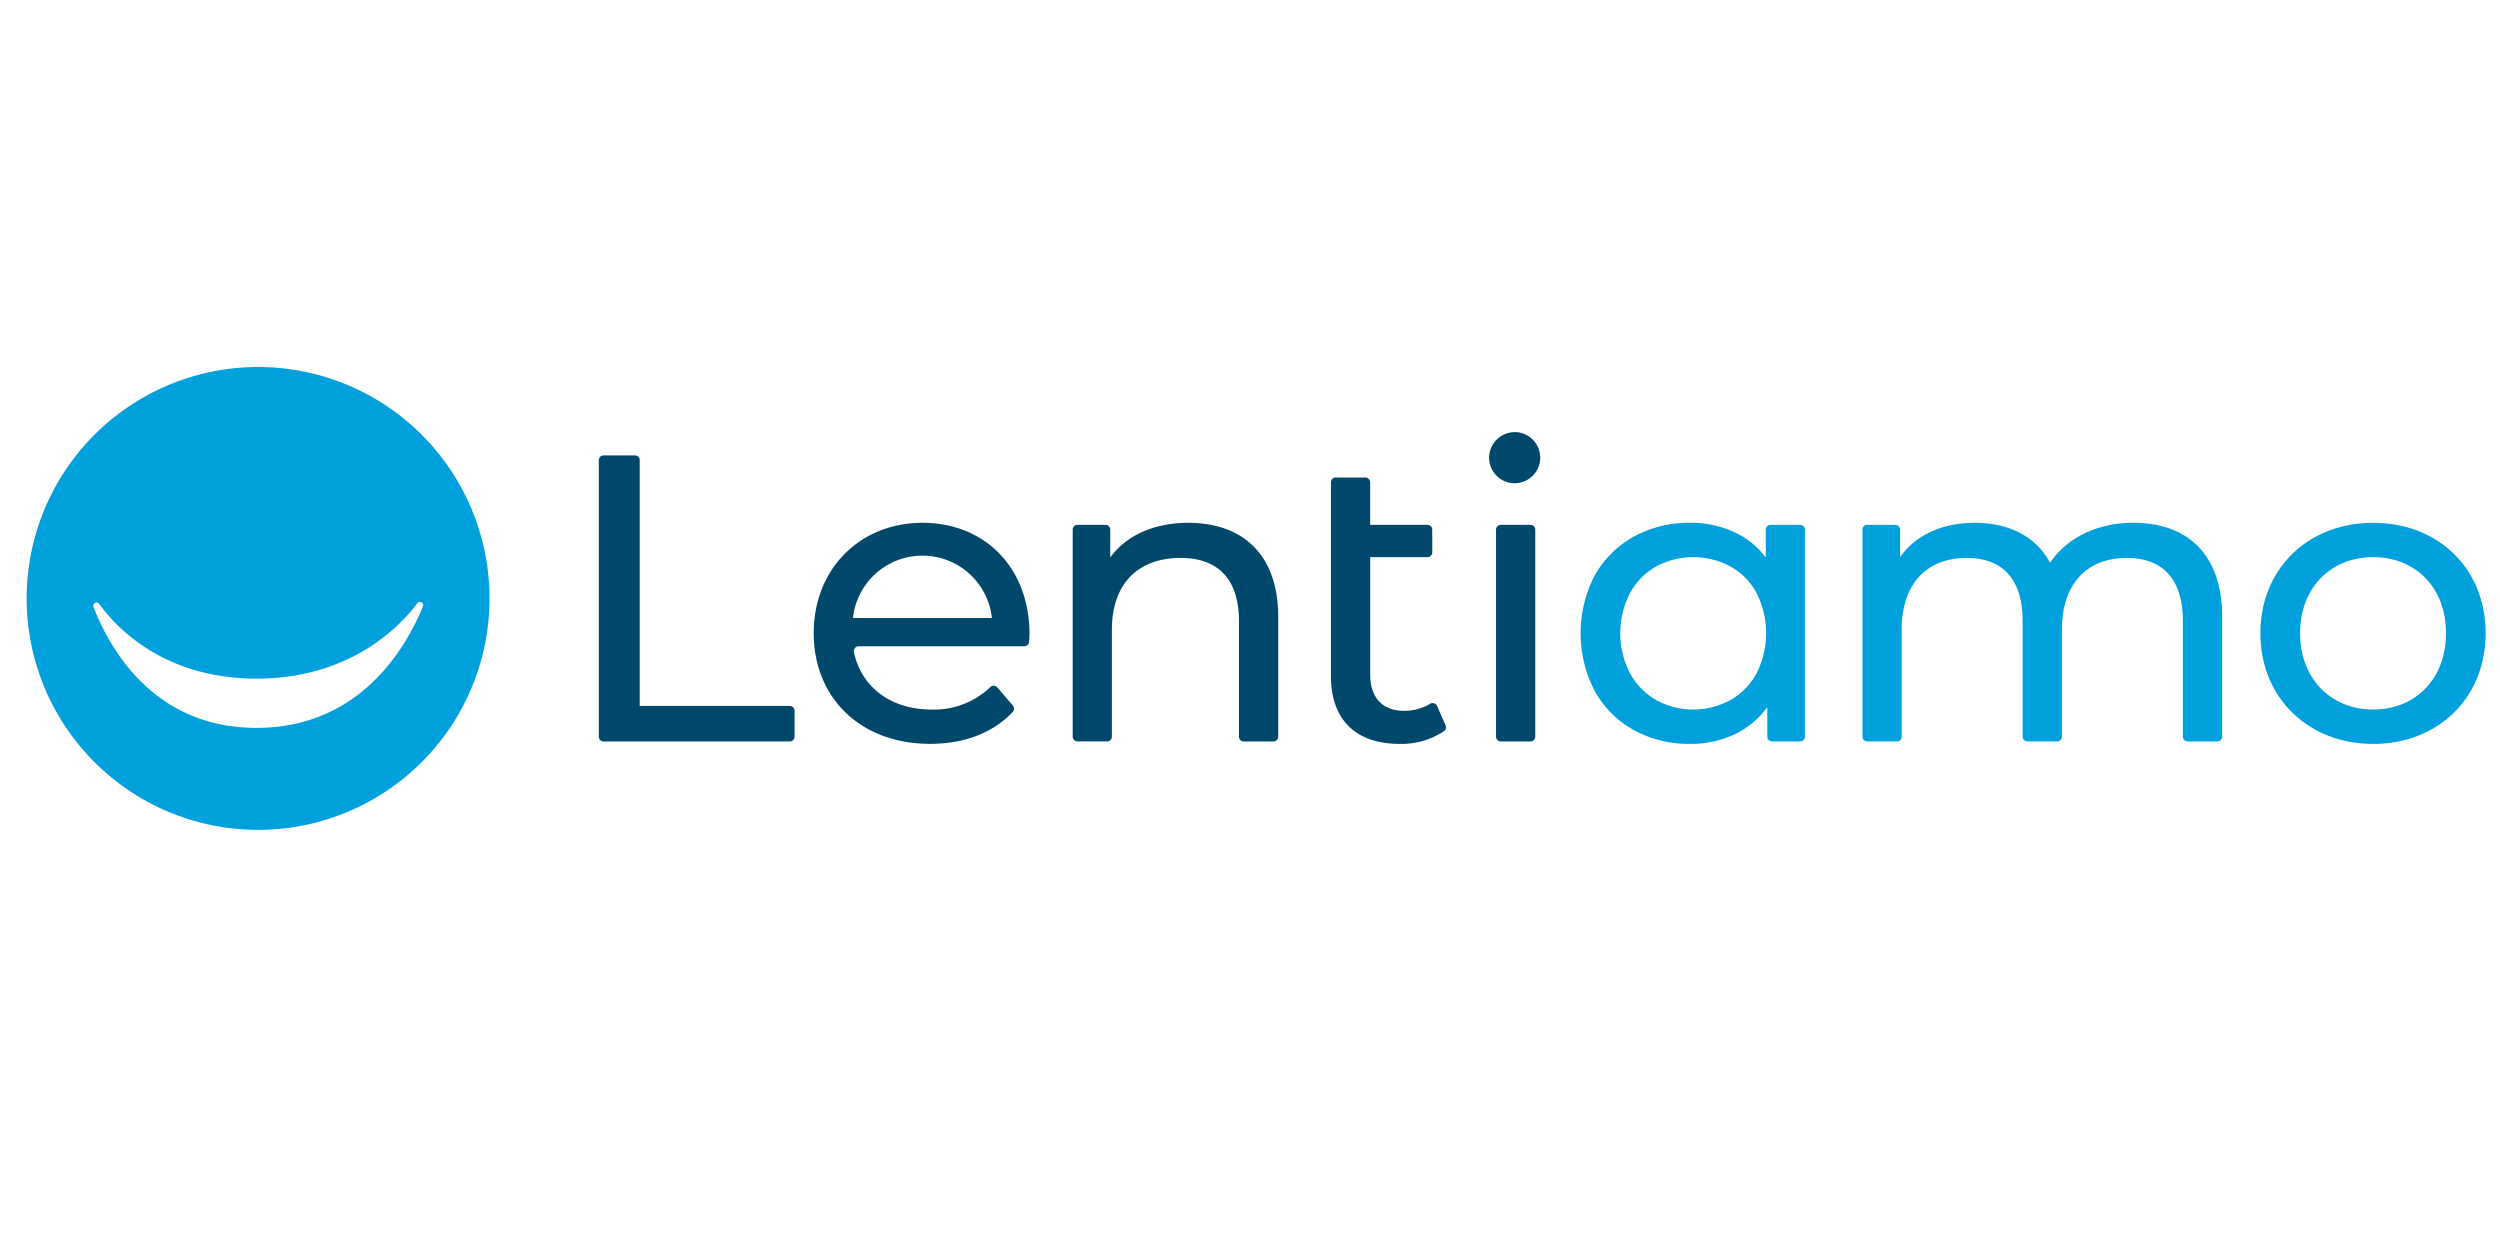<svg xmlns="http://www.w3.org/2000/svg" width="80" height="40"><path fill="#00a0dc" fill-rule="evenodd" d="M8.26 11.744a7.406 7.406 0 1 0 7.405 7.406 7.407 7.407 0 0 0-7.405-7.406Zm-.05 11.548c-3.289 0-4.703-2.532-5.22-3.874a.104.104 0 0 1 .18-.098c.694.957 2.26 2.396 5.04 2.396 2.796 0 4.422-1.457 5.145-2.412a.104.104 0 0 1 .18.1c-.548 1.338-2.026 3.888-5.326 3.888Z" style="stroke-width:.148"/><path fill="#00476c" d="M19.315 14.573h1a.154.154 0 0 1 .155.153v7.864h4.802a.154.154 0 0 1 .154.153v.83a.154.154 0 0 1-.154.153h-5.957a.154.154 0 0 1-.153-.152v-8.848a.154.154 0 0 1 .153-.153zm13.463 6.107h-5.302a.156.156 0 0 0-.15.186c.228 1.111 1.177 1.84 2.48 1.84a2.607 2.607 0 0 0 1.888-.722.154.154 0 0 1 .222.015l.495.578a.154.154 0 0 1-.002.204c-.628.667-1.546 1.022-2.644 1.022-2.236 0-3.726-1.476-3.726-3.543 0-2.052 1.478-3.53 3.479-3.53 2 0 3.426 1.438 3.426 3.569 0 .067-.006.154-.014.238a.154.154 0 0 1-.152.143zm-5.483-.904h4.446a2.236 2.236 0 0 0-4.446 0zm13.608-.038v3.836a.154.154 0 0 1-.154.152h-.948a.154.154 0 0 1-.154-.152V19.88c0-1.36-.68-2.026-1.869-2.026-1.334 0-2.198.798-2.198 2.302v3.417a.154.154 0 0 1-.152.152h-.948a.154.154 0 0 1-.154-.152v-6.625a.154.154 0 0 1 .152-.153h.896a.154.154 0 0 1 .154.153v.893c.51-.707 1.4-1.111 2.498-1.111 1.688 0 2.877.967 2.877 3.007zm5.355 3.474a.151.151 0 0 1-.046.182 2.456 2.456 0 0 1-1.425.41c-1.4 0-2.197-.77-2.197-2.17v-6.202a.154.154 0 0 1 .153-.152h.948a.154.154 0 0 1 .154.152v1.363h1.835a.154.154 0 0 1 .152.154v.725a.154.154 0 0 1-.152.154h-1.834v3.754c0 .745.393 1.164 1.086 1.164a1.622 1.622 0 0 0 .834-.225.154.154 0 0 1 .22.068zm1.393-8.56a.826.826 0 0 1 .85-.824.818.818 0 1 1-.85.824zm.376 2.144h.948a.154.154 0 0 1 .154.153v6.625a.154.154 0 0 1-.154.152h-.948a.154.154 0 0 1-.154-.152v-6.625a.154.154 0 0 1 .154-.153z" style="stroke-width:.148"/><path fill="#00a0dc" d="M71.108 19.738v3.836a.154.154 0 0 1-.154.152h-.948a.154.154 0 0 1-.154-.152V19.88c0-1.36-.655-2.026-1.793-2.026-1.254 0-2.078.798-2.078 2.302v3.417a.154.154 0 0 1-.154.152h-.947a.154.154 0 0 1-.155-.152V19.88c0-1.36-.654-2.026-1.792-2.026-1.254 0-2.08.798-2.08 2.302v3.417a.154.154 0 0 1-.152.152h-.948a.154.154 0 0 1-.154-.152v-6.625a.154.154 0 0 1 .153-.153h.897a.154.154 0 0 1 .153.153v.88c.498-.706 1.348-1.098 2.393-1.098 1.06 0 1.95.418 2.407 1.281.523-.785 1.49-1.281 2.668-1.281 1.687 0 2.838.967 2.838 3.007zm1.226.522c0-2.066 1.53-3.529 3.61-3.529 2.079 0 3.596 1.463 3.596 3.531 0 2.066-1.517 3.543-3.597 3.543s-3.61-1.478-3.61-3.543zm5.938 0c0-1.476-.994-2.432-2.329-2.432-1.333 0-2.34.956-2.34 2.434 0 1.477 1.007 2.444 2.34 2.444s2.329-.967 2.329-2.444zm-20.514-3.31v6.624a.154.154 0 0 1-.154.152h-.896a.154.154 0 0 1-.154-.152v-.947a2.72 2.72 0 0 1-1.059.877 3.28 3.28 0 0 1-1.411.3 3.64 3.64 0 0 1-1.804-.444 3.184 3.184 0 0 1-1.249-1.25 4.005 4.005 0 0 1 0-3.694 3.2 3.2 0 0 1 1.249-1.242 3.644 3.644 0 0 1 1.804-.444 3.322 3.322 0 0 1 1.373.28 2.669 2.669 0 0 1 1.047.83v-.891a.154.154 0 0 1 .152-.154h.948a.154.154 0 0 1 .154.155zm-2.38 5.45a2.155 2.155 0 0 0 .837-.864 2.851 2.851 0 0 0 0-2.55 2.115 2.115 0 0 0-.837-.857 2.518 2.518 0 0 0-2.386 0 2.168 2.168 0 0 0-.837.858 2.8 2.8 0 0 0 0 2.549 2.211 2.211 0 0 0 .837.863 2.47 2.47 0 0 0 2.385 0z" style="stroke-width:.148"/></svg>